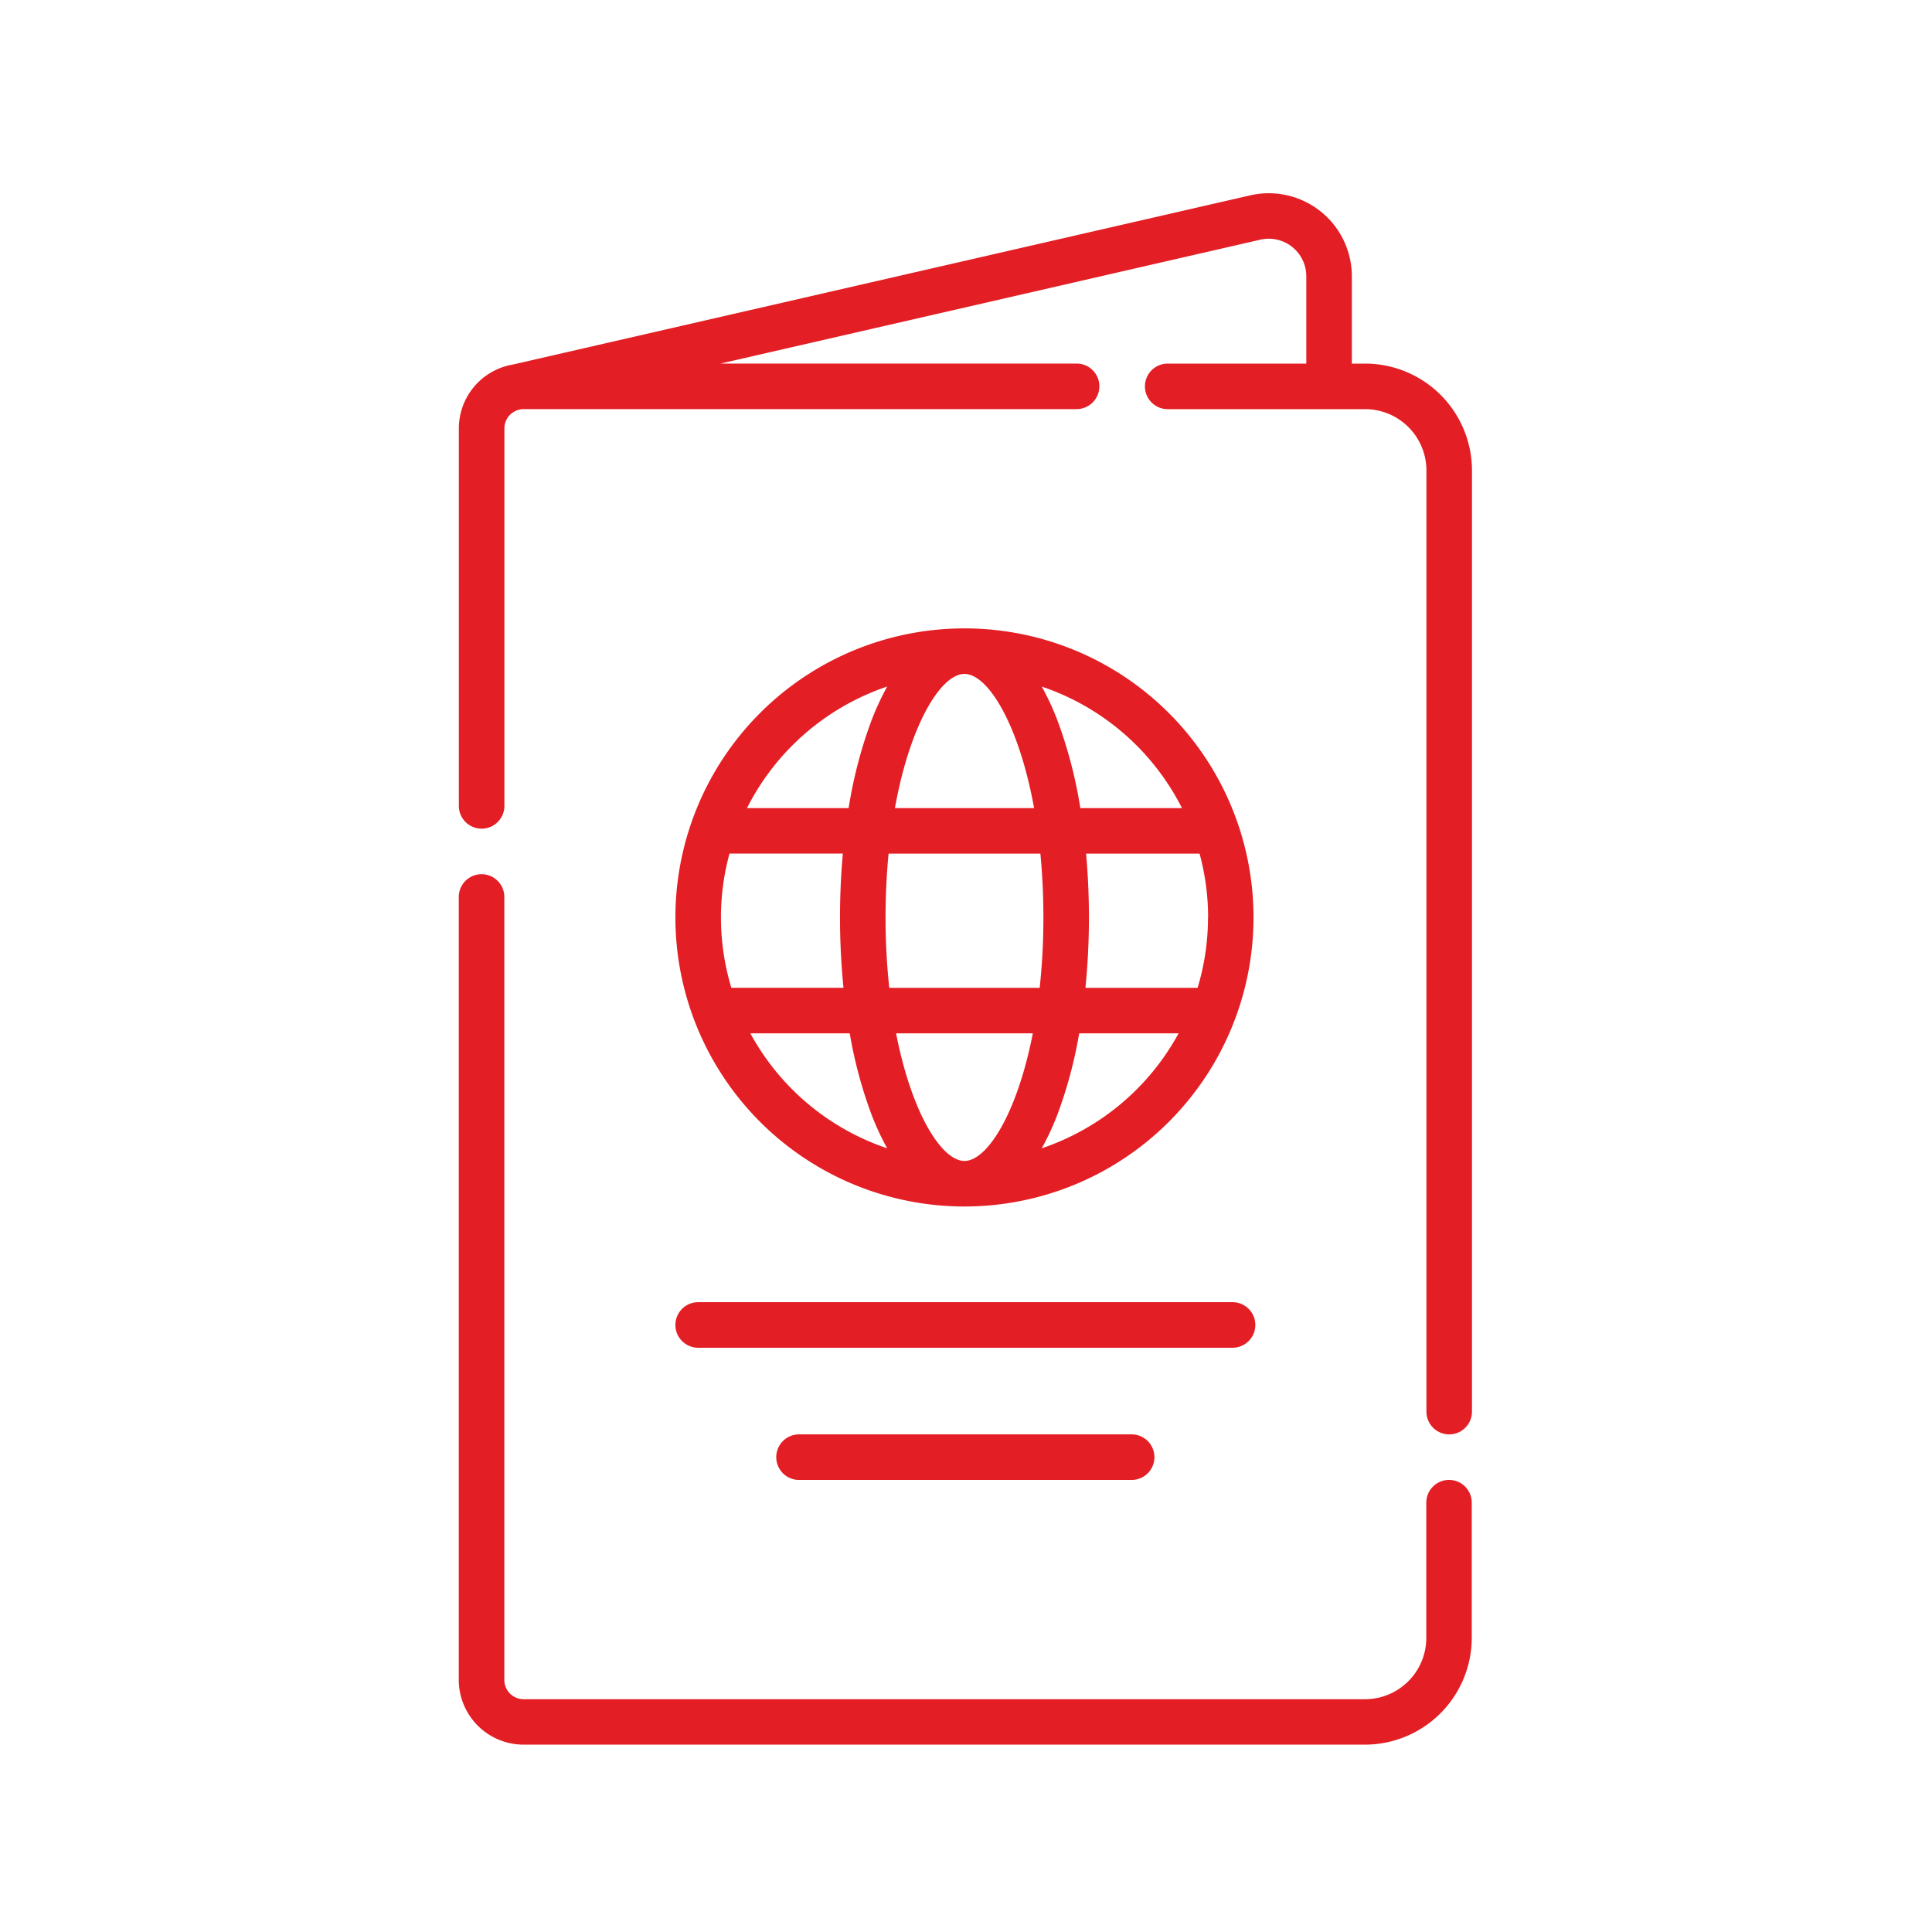 <svg xmlns="http://www.w3.org/2000/svg" width="80" height="80" viewBox="0 0 80 80">
  <g id="Embassy_Visa_Fees" data-name="Embassy Visa Fees" transform="translate(14113 2192)">
    <rect id="Rectangle_392" data-name="Rectangle 392" width="80" height="80" transform="translate(-14113 -2192)" fill="none"/>
    <g id="passport" transform="translate(-14182.847 -2184)">
      <path id="Path_3570" data-name="Path 3570" d="M126.37,7.057h-.545V3.441A3.44,3.44,0,0,0,121.617.089L91.063,7.1h-.007a2.686,2.686,0,0,0-2.208,2.64V25.37a.943.943,0,0,0,1.886,0V9.74a.8.8,0,0,1,.8-.8h22.893a.943.943,0,0,0,0-1.886H99.682l22.357-5.13a1.554,1.554,0,0,1,1.9,1.514V7.056H118.2a.943.943,0,1,0,0,1.886h8.175a2.541,2.541,0,0,1,2.538,2.538V50.452a.943.943,0,0,0,1.886,0V11.48a4.428,4.428,0,0,0-4.424-4.424Z" transform="translate(-0.001)" fill="#e31e24"/>
      <path id="Path_3571" data-name="Path 3571" d="M129.85,249.821a.943.943,0,0,0-.943.943v5.6a2.541,2.541,0,0,1-2.538,2.538H91.53a.8.8,0,0,1-.8-.8V225.683a.943.943,0,1,0-1.886,0V258.1a2.686,2.686,0,0,0,2.683,2.683h34.839a4.428,4.428,0,0,0,4.423-4.424v-5.6a.942.942,0,0,0-.939-.938Z" transform="translate(0 -196.541)" fill="#e31e24"/>
      <path id="Path_3572" data-name="Path 3572" d="M172.28,167.541a11.969,11.969,0,1,0-11.969-11.969,11.969,11.969,0,0,0,11.969,11.969Zm0-1.886c-.941,0-2.183-1.962-2.831-5.283h5.662C174.463,163.693,173.221,165.655,172.28,165.655Zm3.2-.523a10.821,10.821,0,0,0,.66-1.427,18.436,18.436,0,0,0,.891-3.333h4.116a10.136,10.136,0,0,1-5.668,4.76Zm6.885-9.56a10.045,10.045,0,0,1-.431,2.915H177.29a29.12,29.12,0,0,0,.144-2.915c0-.9-.041-1.784-.118-2.642h4.7a10.057,10.057,0,0,1,.353,2.642Zm-1.078-4.527h-4.209a18.774,18.774,0,0,0-.938-3.606,10.781,10.781,0,0,0-.66-1.427,10.132,10.132,0,0,1,5.806,5.032Zm-9.006-5.556c.967,0,2.251,2.07,2.883,5.556H169.4c.629-3.488,1.913-5.557,2.88-5.557Zm3.143,7.442c.08.826.125,1.707.125,2.642a27.038,27.038,0,0,1-.154,2.915h-6.228a27.041,27.041,0,0,1-.154-2.915c0-.934.045-1.816.125-2.642Zm-6.342-6.919a10.821,10.821,0,0,0-.66,1.427,18.784,18.784,0,0,0-.938,3.606h-4.209a10.133,10.133,0,0,1,5.806-5.034Zm-6.885,9.56a10.058,10.058,0,0,1,.353-2.643h4.695c-.078.857-.118,1.742-.118,2.642,0,1,.05,1.973.144,2.915h-4.643a10.051,10.051,0,0,1-.431-2.915Zm5.333,4.8a18.436,18.436,0,0,0,.891,3.333,10.8,10.8,0,0,0,.66,1.427,10.136,10.136,0,0,1-5.667-4.76Z" transform="translate(-62.497 -125.583)" fill="#e31e24"/>
      <path id="Path_3573" data-name="Path 3573" d="M161.254,367.866h22.127a.943.943,0,0,0,0-1.886H161.254a.943.943,0,1,0,0,1.886Z" transform="translate(-62.497 -320.059)" fill="#e31e24"/>
      <path id="Path_3574" data-name="Path 3574" d="M194.542,409.605a.943.943,0,1,0,0,1.886h13.773a.943.943,0,0,0,0-1.886Z" transform="translate(-91.609 -358.21)" fill="#e31e24"/>
    </g>
  </g>
</svg>
